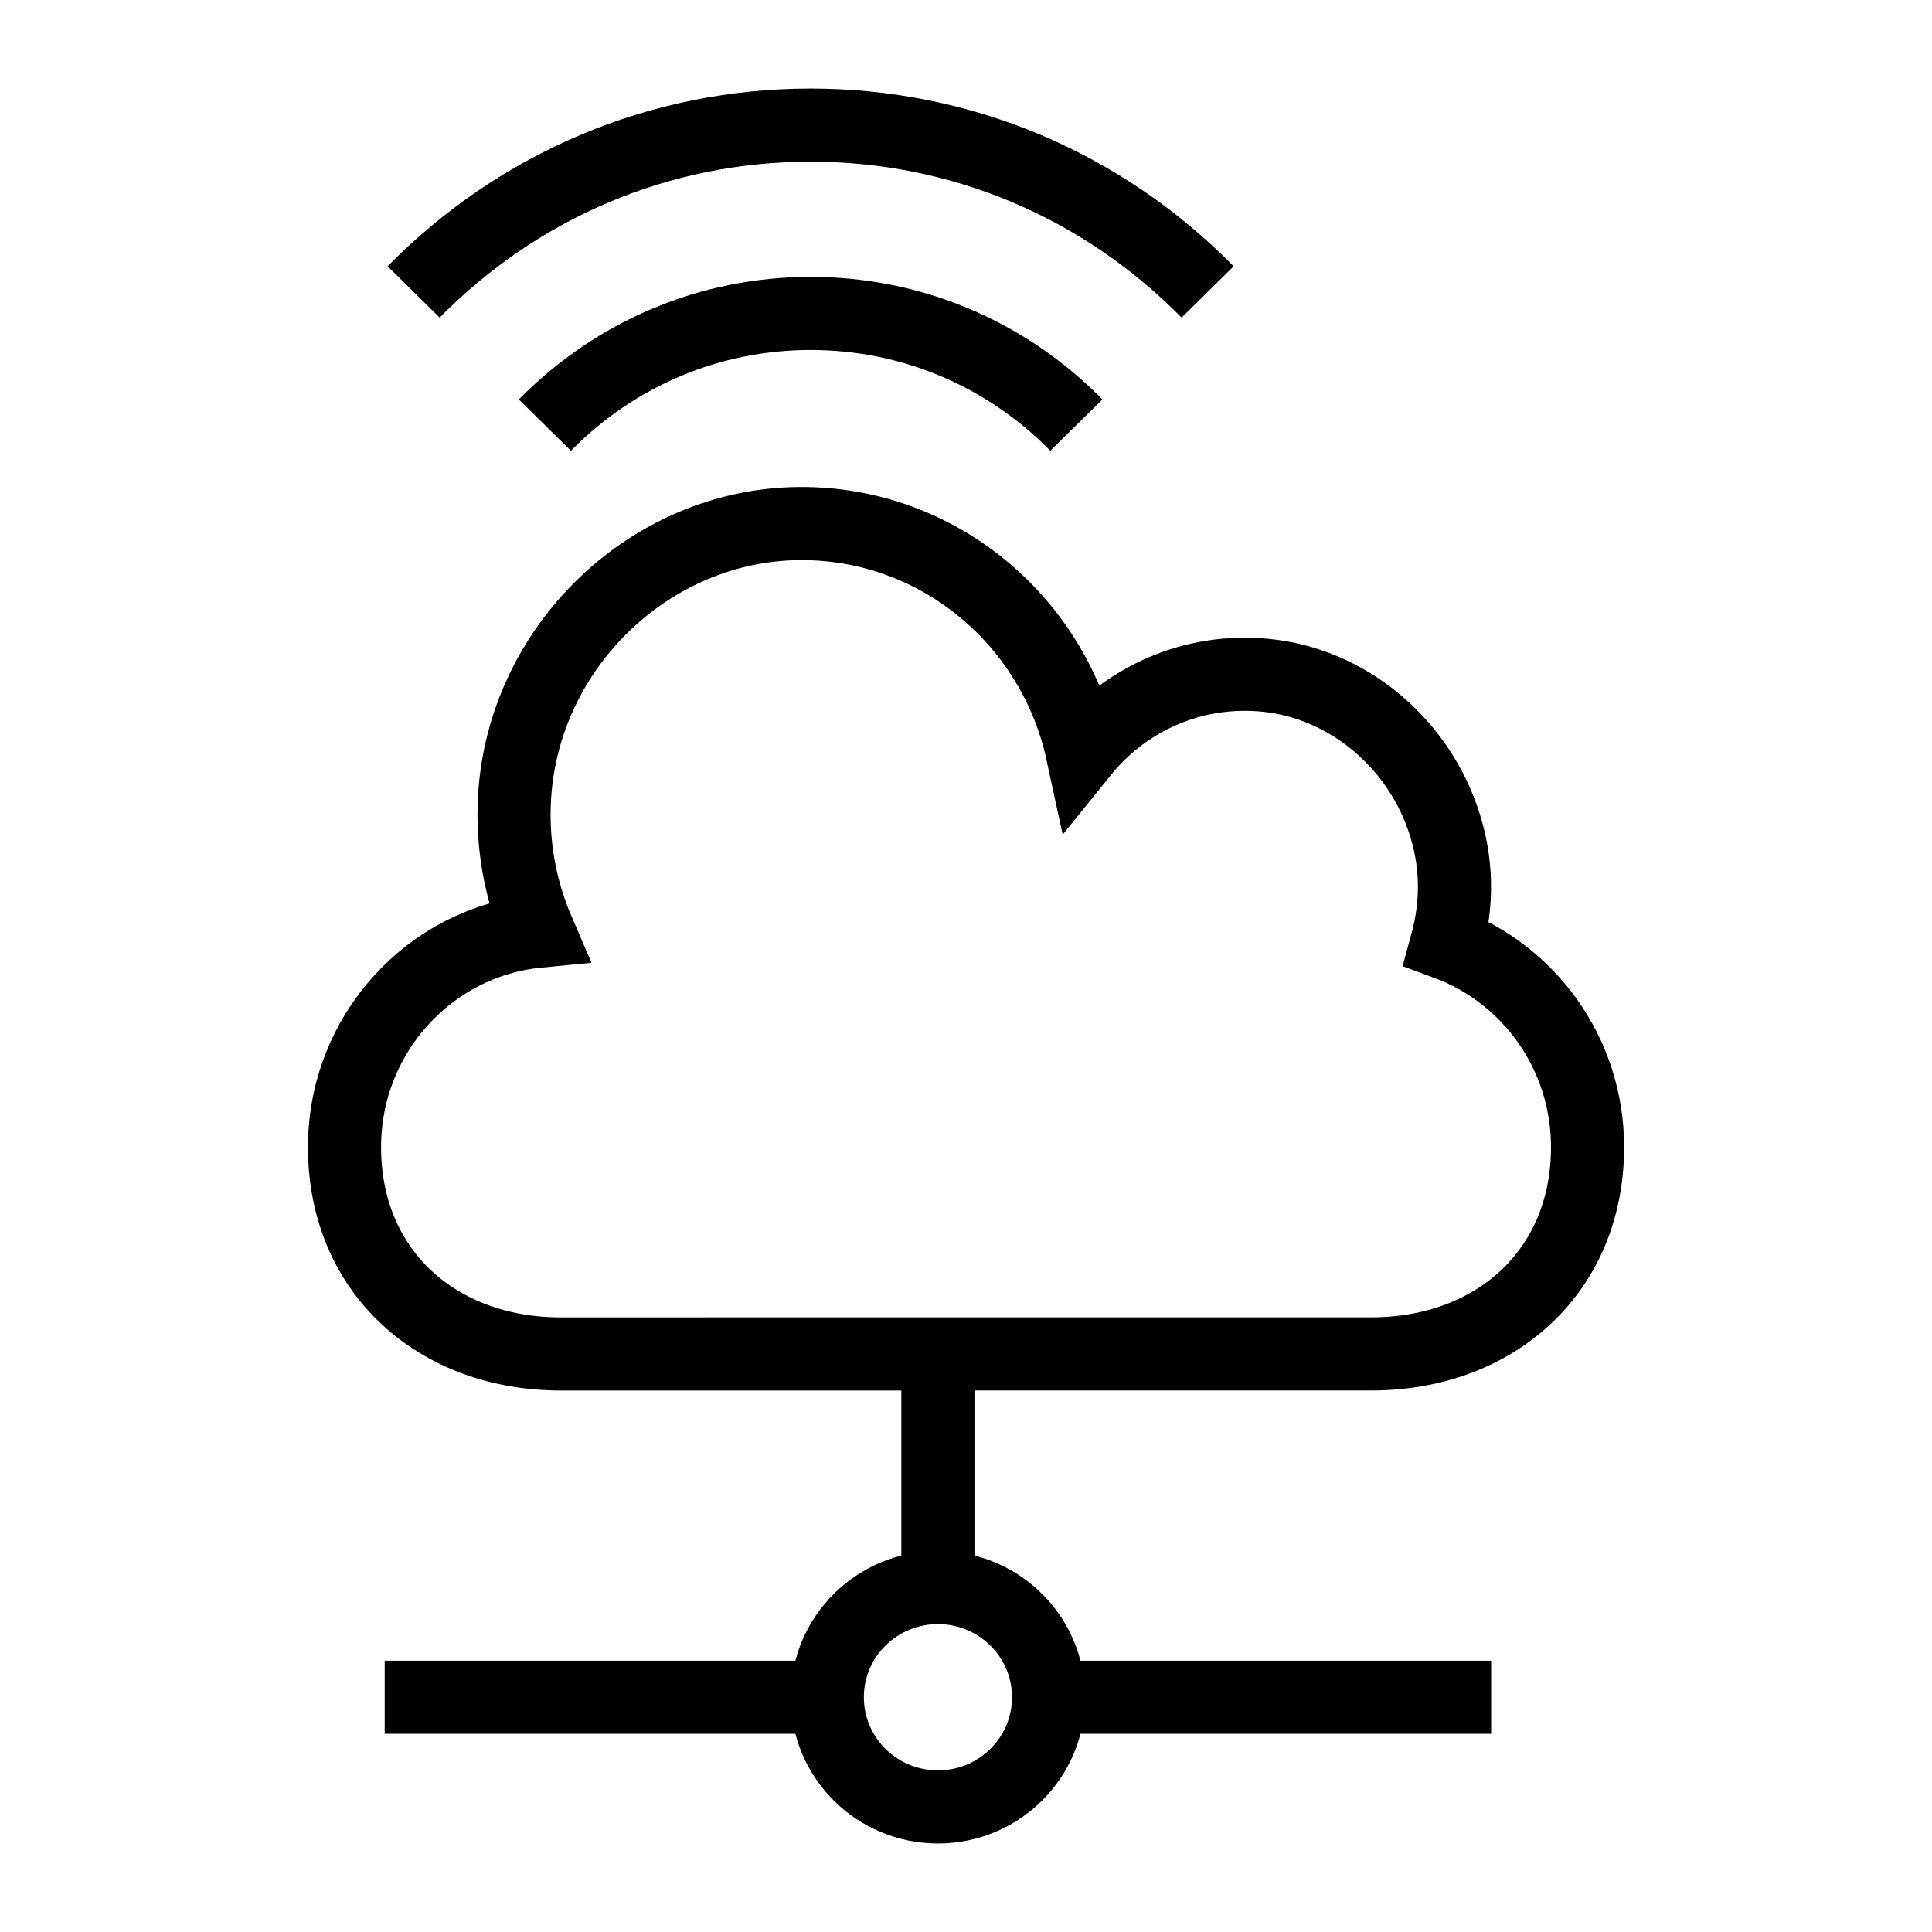 <?xml version="1.0" encoding="UTF-8"?>
<!-- Uploaded to: SVG Repo, www.svgrepo.com, Generator: SVG Repo Mixer Tools -->
<svg width="800px" height="800px" version="1.1" viewBox="144 144 512 512" xmlns="http://www.w3.org/2000/svg">
 <defs>
  <clipPath id="d">
   <path d="m148.09 290h503.81v361.9h-503.81z"/>
  </clipPath>
  <clipPath id="c">
   <path d="m148.09 148.09h503.81v347.91h-503.81z"/>
  </clipPath>
  <clipPath id="b">
   <path d="m148.09 148.09h503.81v382.91h-503.81z"/>
  </clipPath>
  <clipPath id="a">
   <path d="m148.09 148.09h503.81v503.81h-503.81z"/>
  </clipPath>
 </defs>
 <path transform="matrix(9.689 0 0 9.689 148.09 148.09)" d="m25.231 36.61v6.39" fill="none" stroke="#000000" stroke-miterlimit="10" stroke-width="2"/>
 <g clip-path="url(#d)">
  <path transform="matrix(9.689 0 0 9.689 148.09 148.09)" d="m28.258 46c0 1.657-1.355 3-3.026 3-1.671 0-3.026-1.343-3.026-3 0-1.657 1.355-3 3.026-3 1.672 0 3.026 1.343 3.026 3" fill="none" stroke="#000000" stroke-miterlimit="10" stroke-width="2"/>
 </g>
 <path transform="matrix(9.689 0 0 9.689 148.09 148.09)" d="m22.205 46h-12.105" fill="none" stroke="#000000" stroke-miterlimit="10" stroke-width="2"/>
 <path transform="matrix(9.689 0 0 9.689 148.09 148.09)" d="m40.363 46h-12.105" fill="none" stroke="#000000" stroke-miterlimit="10" stroke-width="2"/>
 <g clip-path="url(#c)">
  <path transform="matrix(9.689 0 0 9.689 148.09 148.09)" d="m32.609 7.563c-1.45-1.471-3.139-2.612-4.979-3.385-1.839-0.773-3.829-1.178-5.88-1.178-2.051 0-4.041 0.405-5.88 1.178-1.84 0.773-3.529 1.913-4.979 3.385" fill="none" stroke="#000000" stroke-miterlimit="10" stroke-width="2"/>
 </g>
 <g clip-path="url(#b)">
  <path transform="matrix(9.689 0 0 9.689 148.09 148.09)" d="m29.019 11.205c-1.942-1.97-4.523-3.054-7.269-3.054-2.746 0-5.328 1.085-7.269 3.054" fill="none" stroke="#000000" stroke-miterlimit="10" stroke-width="2"/>
 </g>
 <g clip-path="url(#a)">
  <path transform="matrix(9.689 0 0 9.689 148.09 148.09)" d="m31.913 36.61h5.174c3.368 0 5.913-2.241 5.913-5.657 0-2.563-1.606-4.739-3.852-5.57 0.289-1.06 0.316-2.229-0.124-3.464-0.748-2.101-2.638-3.656-4.83-3.871-2.02-0.198-3.851 0.666-5.014 2.105-0.778-3.597-3.95-6.286-7.742-6.255-4.072 0.033-7.543 3.362-7.786 7.485-0.077 1.31 0.164 2.552 0.643 3.665-2.971 0.288-5.294 2.821-5.294 5.906 0 3.416 2.545 5.657 5.913 5.657z" fill="none" stroke="#000000" stroke-miterlimit="10" stroke-width="2"/>
 </g>
</svg>
